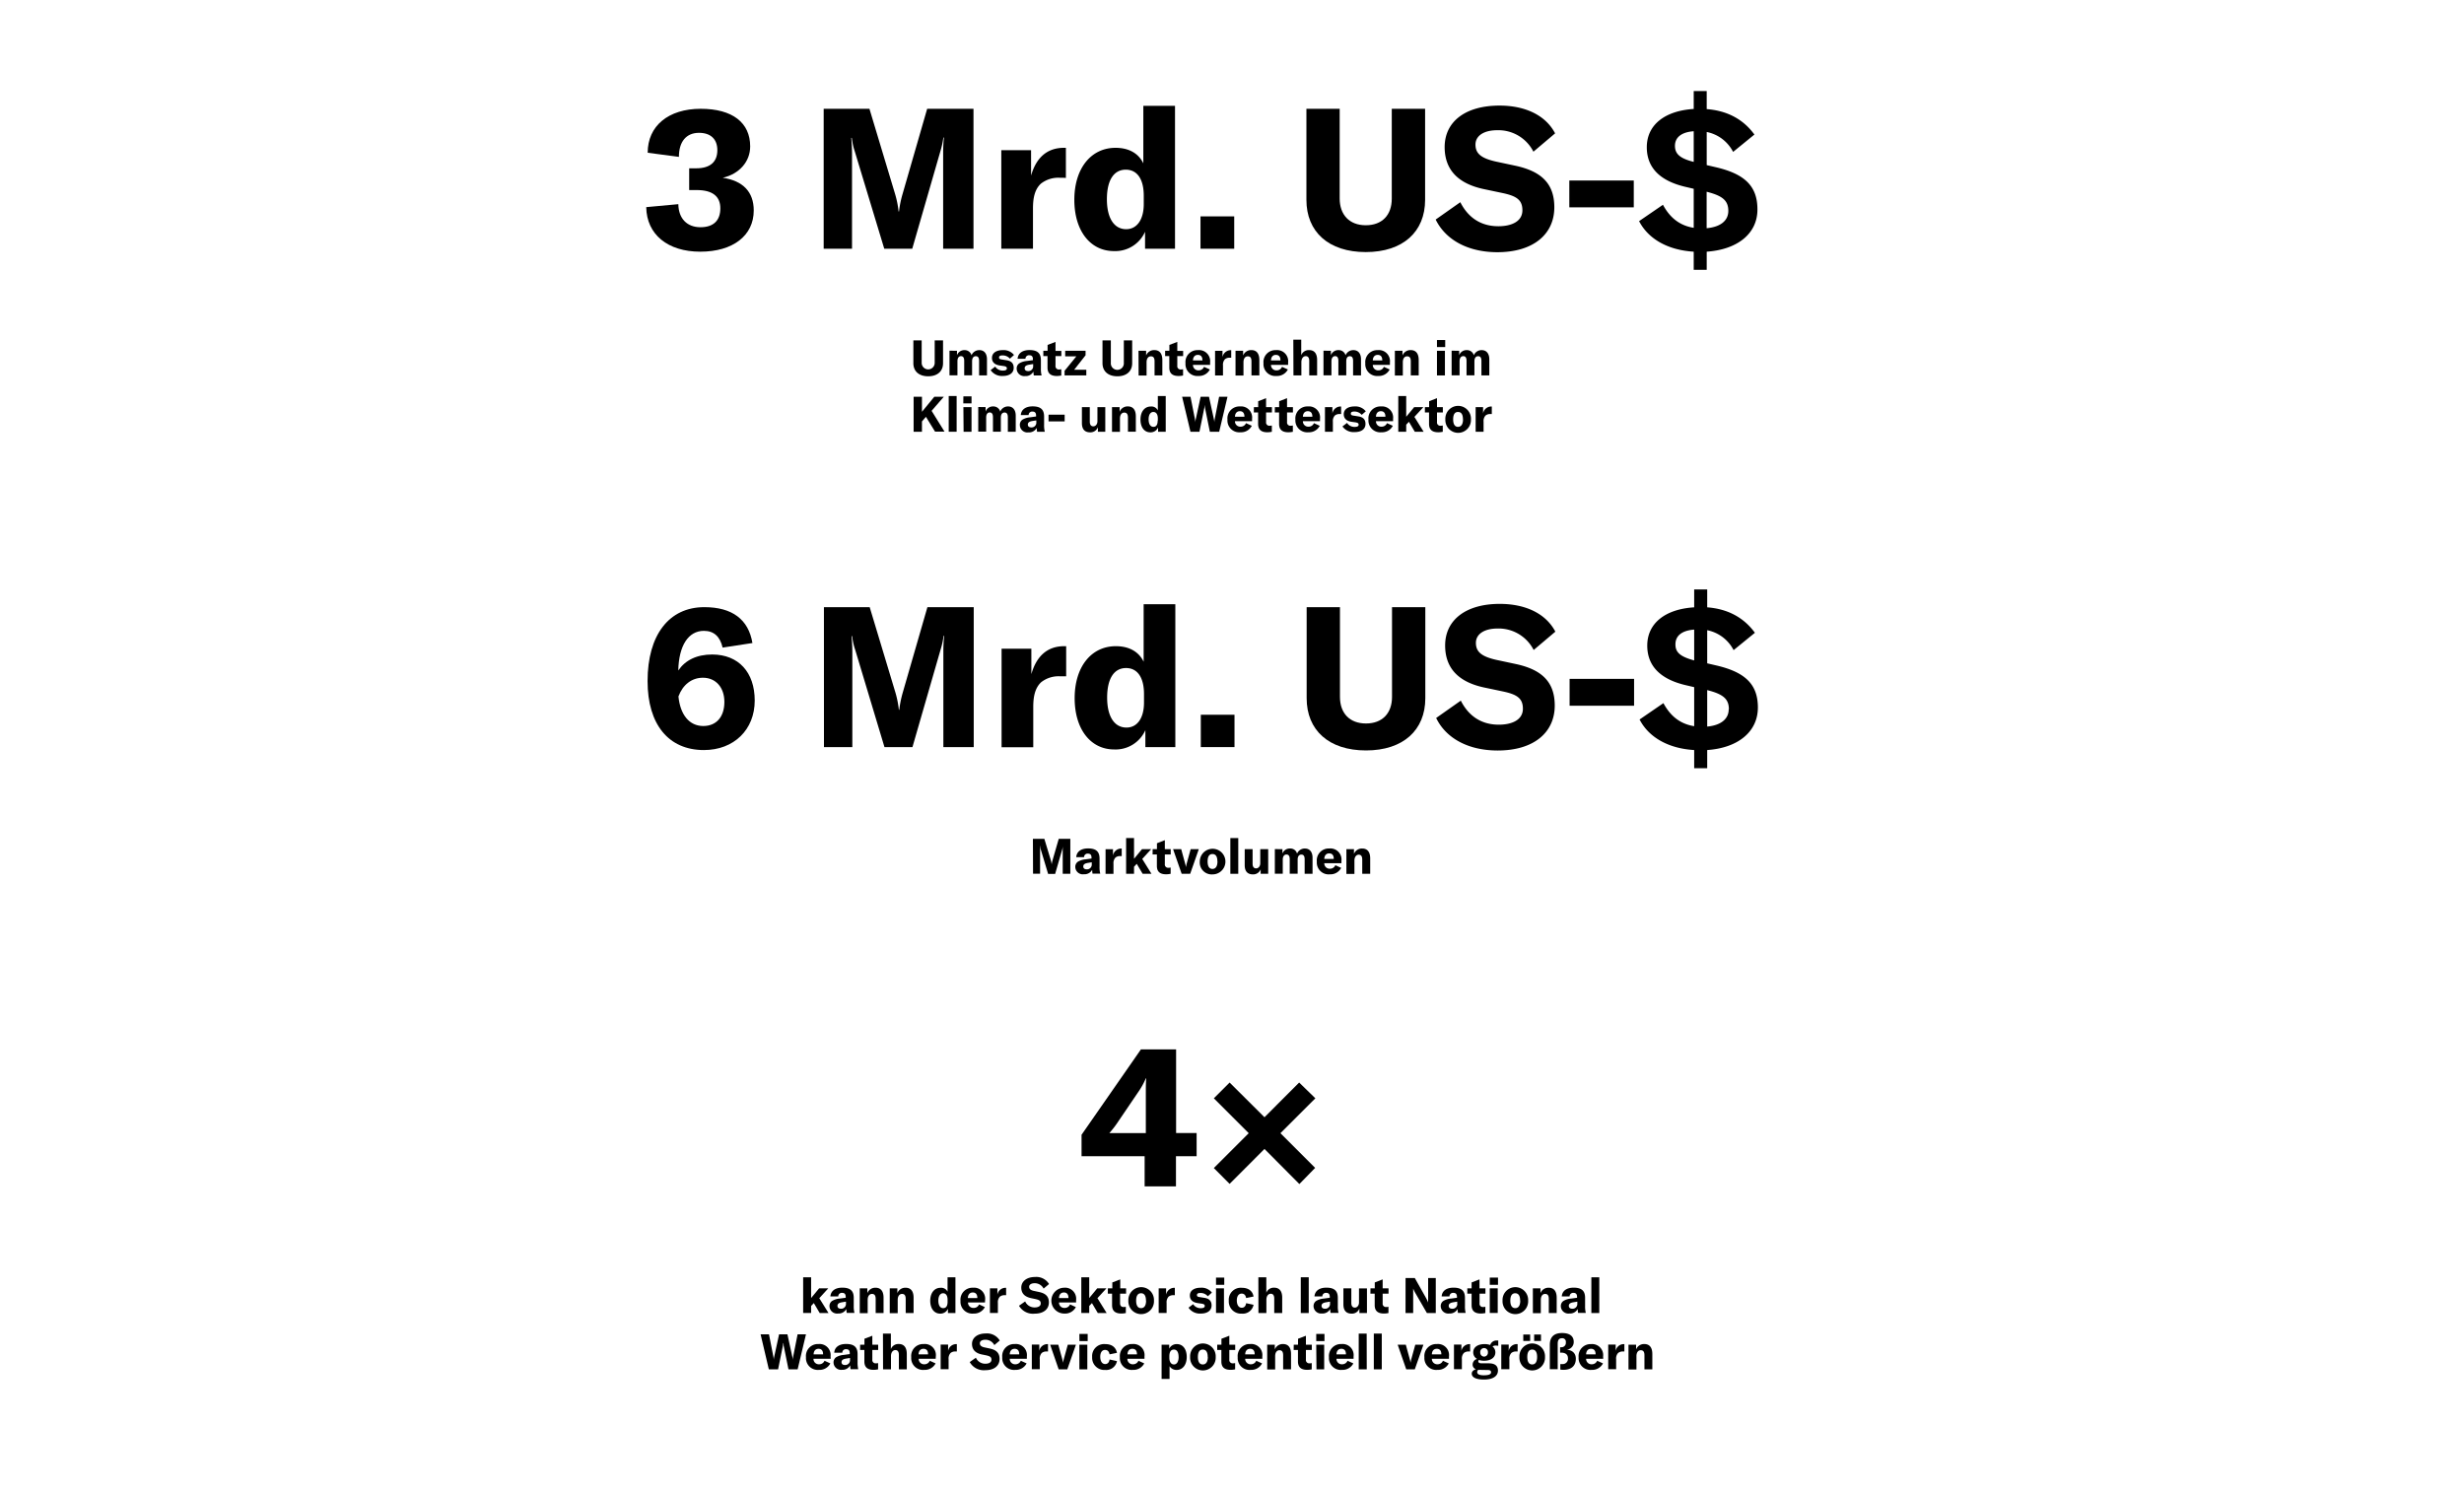 <svg id="Ebene_1" data-name="Ebene 1" xmlns="http://www.w3.org/2000/svg" viewBox="0 0 700 424"><title>chart-cloudwars-1</title><path d="M183.59,58.85l9.12-.84c.06,4.09,2.47,6.55,6.28,6.55s5.65-2,5.65-5.37S202.46,54,197.92,54h-2.13V47.82h2c4,0,6-1.85,6-5.15,0-3.14-1.9-4.93-5.21-4.93-3.64,0-5.71,2.52-5.71,6.83L184,43.4c0-7.62,5.88-12.49,15.06-12.49,9,0,14.06,3.92,14.06,10.69,0,4.37-3.14,7.84-7.79,8.91,5.72.84,8.8,4,8.8,9.29,0,7.17-5.94,11.71-15.18,11.71S183.7,66.63,183.59,58.85Z"/><path d="M234,30.91h13l7.33,24.36a27,27,0,0,1,.95,4.81h.12a29.75,29.75,0,0,1,1-4.92l7-24.25h13.16V70.67h-8.62V43.56a42.12,42.12,0,0,1,.22-4.48H268a24.26,24.26,0,0,1-.84,3.87l-8,27.72h-7.95L242.83,43a18.75,18.75,0,0,1-.84-3.81h-.16c.11,1.34.22,2.86.22,4.42V70.67H234Z"/><path d="M302.25,42h.56v8.56c-.56-.05-1-.05-1.68-.05a8,8,0,0,0-5.43,1.68c-1.8,1.68-2.24,4.2-2.24,7.05V70.67h-9v-28h8.46v7.22C294.35,44.85,297.43,42,302.25,42Z"/><path d="M305.21,56.78c0-8.9,4.71-14.78,11.71-14.78,3.7,0,6.5,1.51,7.89,4.42V30.07h9v40.6h-8.51V65.85a9.25,9.25,0,0,1-8.84,5.49C309.7,71.34,305.21,65.52,305.21,56.78ZM324.93,58V55.6c0-4.76-1.91-7.39-5.1-7.39-3.41,0-5.37,3-5.37,8.4s2.07,8.51,5.48,8.51C323,65.12,324.93,62.38,324.93,58Z"/><path d="M350.63,70.67h-9.58V61.48h9.58Z"/><path d="M380.59,30.91V56.39C380.59,61,383.33,64,388,64s7.39-2.91,7.39-7.56V30.91h9.47V56.78c0,9.07-6.27,14.84-16.86,14.84s-16.86-5.77-16.86-14.84V30.91Z"/><path d="M407.86,62.38l7-4.93c2.07,4.09,5.55,6.83,10.81,6.83,3.81,0,6.83-1.4,6.83-4.53,0-3-1.73-4.09-5.77-4.93l-5.32-1.12c-6.94-1.51-11-5.26-11-11.93C410.44,34.49,416.37,30,426,30c7.06,0,13,2.57,15.79,7.89l-6.16,5.21A11.15,11.15,0,0,0,425.33,37c-3.75,0-6.16,1.56-6.16,4.08s1.57,3.87,5.77,4.82l5.77,1.23c7.06,1.57,10.86,4.93,10.86,11.76,0,7.56-5.82,12.77-16.24,12.77C416.77,71.62,410.61,68,407.86,62.38Z"/><path d="M464.14,51.29v7.62H445.83V51.29Z"/><path d="M484.86,71.51v5.15h-3.69V71.51c-7.34-.45-12.89-3.59-15.52-8.68l6.78-4.65c2.07,3.86,4.93,5.94,8.74,6.55V53.64l-2.13-.5c-7.45-1.68-11.2-5.49-11.2-11.31,0-6.33,5.09-10.36,13.33-10.87V25.87h3.69V31c5.88.45,10.42,2.92,13.55,7.23l-6.05,4.93a10.79,10.79,0,0,0-7.5-5.66v9.41l2.41.56c8.34,1.9,12,5.37,12,12C499.31,66.3,493.71,70.89,484.86,71.51ZM481.17,46V37.29c-3.31.23-5.33,1.63-5.33,4.15C475.84,43.68,477.19,45,481.17,46ZM491,59.92c0-3-1.74-4.32-6.16-5.44V64.84C488.67,64.51,491,62.77,491,59.92Z"/><path d="M261.84,96.72v6.38a1.85,1.85,0,1,0,3.7,0V96.72h2.37v6.48c0,2.26-1.57,3.71-4.22,3.71s-4.21-1.45-4.21-3.71V96.72Z"/><path d="M271.87,99.67v1.26A2.2,2.2,0,0,1,274,99.48a2,2,0,0,1,2,1.46,2.37,2.37,0,0,1,2.24-1.46c1.36,0,2.15,1,2.15,2.61v4.58h-2.24v-4.11c0-.93-.29-1.35-.94-1.35s-1.05.5-1.05,1.44v4h-2.24v-4.12c0-.91-.31-1.34-.92-1.34s-1,.51-1,1.45v4h-2.26v-7Z"/><path d="M281.43,105.16l1.3-1a2.5,2.5,0,0,0,2.22,1.13c.72,0,1.09-.22,1.09-.62s-.23-.57-1-.68l-1-.14c-1.52-.23-2.23-1-2.23-2.16,0-1.36,1.15-2.21,3.08-2.21a3.75,3.75,0,0,1,3.18,1.38l-1.16,1.05a2.72,2.72,0,0,0-2.09-.93c-.67,0-1,.18-1,.57s.21.52.83.6l1.24.2c1.5.21,2.09.95,2.09,2.16,0,1.42-1.14,2.31-3.1,2.31A3.86,3.86,0,0,1,281.43,105.16Z"/><path d="M288.83,104.76a1.75,1.75,0,0,1,.72-1.51,4.92,4.92,0,0,1,2.2-.69l1.69-.23v-.24c0-.8-.33-1.15-1-1.15a1,1,0,0,0-1.12,1h-2.23c.11-1.56,1.37-2.48,3.36-2.48,2.26,0,3.26.88,3.26,2.9v2.32a7.45,7.45,0,0,0,.2,2H293.7a6.4,6.4,0,0,1-.12-1.11,2.44,2.44,0,0,1-2.34,1.28A2.14,2.14,0,0,1,288.83,104.76Zm4.68-.77v-.56l-1.2.2c-.83.15-1.21.45-1.21,1s.4.81,1,.81A1.35,1.35,0,0,0,293.51,104Z"/><path d="M296.4,99.67h1.21V98l2.25-.86v2.55h1.66v1.49h-1.66v2.74a.93.93,0,0,0,1,1.06,3.06,3.06,0,0,0,.64-.07v1.78a6.29,6.29,0,0,1-1.27.14c-1.87,0-2.64-.86-2.64-2.38v-3.27H296.4Z"/><path d="M305.78,101.25h-3.17V99.67h5.79v1.27l-3.24,4.12h3.45v1.61h-6.17v-1.32Z"/><path d="M315.58,96.72v6.38a1.85,1.85,0,1,0,3.69,0V96.72h2.37v6.48c0,2.26-1.57,3.71-4.21,3.71s-4.22-1.45-4.22-3.71V96.72Z"/><path d="M323.44,99.67h2.16V101a2.43,2.43,0,0,1,2.33-1.53c1.51,0,2.28,1,2.28,2.85v4.34H328v-4c0-1-.34-1.42-1.05-1.42s-1.22.6-1.22,1.68v3.78h-2.26Z"/><path d="M331,99.67h1.21V98l2.25-.86v2.55h1.66v1.49h-1.66v2.74a.93.93,0,0,0,1,1.06,3.06,3.06,0,0,0,.64-.07v1.78a6.29,6.29,0,0,1-1.27.14c-1.87,0-2.64-.86-2.64-2.38v-3.27H331Z"/><path d="M343.78,103.67h-4.87a1.52,1.52,0,0,0,1.62,1.56,1.62,1.62,0,0,0,1.52-1l1.66.75a3.44,3.44,0,0,1-3.21,1.84,3.36,3.36,0,0,1-3.71-3.6,3.39,3.39,0,0,1,3.55-3.74,3.15,3.15,0,0,1,3.44,3.5Zm-2.18-1.32c0-1-.46-1.52-1.3-1.52s-1.36.59-1.39,1.58h2.69Z"/><path d="M349.64,99.5h.14v2.14h-.42a2,2,0,0,0-1.36.42,2.29,2.29,0,0,0-.56,1.76v2.86h-2.25v-7h2.11v1.8A2.36,2.36,0,0,1,349.64,99.5Z"/><path d="M351,99.67h2.16V101a2.43,2.43,0,0,1,2.33-1.53c1.51,0,2.28,1,2.28,2.85v4.34h-2.24v-4c0-1-.34-1.42-1.05-1.42s-1.22.6-1.22,1.68v3.78H351Z"/><path d="M365.94,103.67h-4.86a1.51,1.51,0,0,0,1.61,1.56,1.62,1.62,0,0,0,1.52-1l1.66.75a3.42,3.42,0,0,1-3.21,1.84,3.36,3.36,0,0,1-3.71-3.6,3.39,3.39,0,0,1,3.55-3.74,3.15,3.15,0,0,1,3.44,3.5Zm-2.18-1.32c0-1-.46-1.52-1.3-1.52s-1.36.59-1.38,1.58h2.68Z"/><path d="M367.42,96.51h2.25v4.4a2.28,2.28,0,0,1,2.23-1.44c1.51,0,2.28,1,2.28,2.84v4.36h-2.24v-4.13c0-.9-.35-1.35-1-1.35s-1.23.6-1.23,1.71v3.77h-2.25Z"/><path d="M378.1,99.67v1.26a2.2,2.2,0,0,1,2.16-1.45,2,2,0,0,1,2,1.46,2.37,2.37,0,0,1,2.24-1.46c1.36,0,2.15,1,2.15,2.61v4.58H384.4v-4.11c0-.93-.29-1.35-.94-1.35s-1,.5-1,1.44v4h-2.24v-4.12c0-.91-.31-1.34-.92-1.34s-1.05.51-1.05,1.45v4h-2.26v-7Z"/><path d="M394.86,103.67H390a1.51,1.51,0,0,0,1.61,1.56,1.63,1.63,0,0,0,1.53-1l1.65.75a3.42,3.42,0,0,1-3.21,1.84,3.36,3.36,0,0,1-3.71-3.6,3.4,3.4,0,0,1,3.56-3.74,3.14,3.14,0,0,1,3.43,3.5Zm-2.17-1.32c0-1-.46-1.52-1.3-1.52s-1.36.59-1.39,1.58h2.69Z"/><path d="M396.27,99.67h2.16V101a2.43,2.43,0,0,1,2.32-1.53c1.52,0,2.29,1,2.29,2.85v4.34h-2.25v-4c0-1-.33-1.42-1.05-1.42s-1.21.6-1.21,1.68v3.78h-2.26Z"/><path d="M408.23,96.61h2.34v2h-2.34Zm0,3.06h2.26v7h-2.26Z"/><path d="M414.54,99.67v1.26a2.2,2.2,0,0,1,2.16-1.45,2,2,0,0,1,2,1.46,2.37,2.37,0,0,1,2.24-1.46c1.36,0,2.16,1,2.16,2.61v4.58h-2.24v-4.11c0-.93-.3-1.35-.94-1.35s-1.05.5-1.05,1.44v4h-2.24v-4.12c0-.91-.31-1.34-.93-1.34s-1.05.51-1.05,1.45v4h-2.26v-7Z"/><path d="M263.05,118.43l-1.13,1.31v2.93h-2.37v-9.94h2.37V117l3.51-4.27h2.7l-3.47,4,3.67,5.91h-2.69Z"/><path d="M271.77,122.67h-2.25V112.52h2.25Z"/><path d="M273.69,112.61H276v2h-2.34Zm0,3.06H276v7h-2.25Z"/><path d="M280,115.67v1.26a2.2,2.2,0,0,1,2.16-1.45,2,2,0,0,1,2,1.46,2.37,2.37,0,0,1,2.24-1.46c1.36,0,2.16,1,2.16,2.61v4.58h-2.24v-4.1c0-.94-.3-1.36-.94-1.36s-1.05.5-1.05,1.44v4h-2.24v-4.12c0-.91-.31-1.34-.93-1.34s-1,.52-1,1.45v4h-2.25v-7Z"/><path d="M289.73,120.77a1.76,1.76,0,0,1,.72-1.52,4.94,4.94,0,0,1,2.19-.68l1.7-.24v-.24c0-.8-.34-1.15-1-1.15a1,1,0,0,0-1.12,1H290c.11-1.56,1.37-2.48,3.36-2.48,2.25,0,3.26.88,3.26,2.9v2.32a7.4,7.4,0,0,0,.2,2h-2.19a6.32,6.32,0,0,1-.11-1.11,2.45,2.45,0,0,1-2.34,1.28A2.14,2.14,0,0,1,289.73,120.77Zm4.68-.77v-.56l-1.2.19c-.83.16-1.21.45-1.21,1s.39.81,1,.81A1.34,1.34,0,0,0,294.41,120Z"/><path d="M302.46,117.82v1.91h-4.58v-1.91Z"/><path d="M307.36,120.21v-4.54h2.24v4.14c0,.87.35,1.32,1,1.32s1.17-.57,1.17-1.46v-4H314v7H311.9V121.4a2.27,2.27,0,0,1-2.19,1.44C308.06,122.84,307.36,121.84,307.36,120.21Z"/><path d="M315.91,115.67h2.16V117a2.43,2.43,0,0,1,2.32-1.53c1.52,0,2.29,1,2.29,2.85v4.34h-2.24v-4c0-1-.34-1.43-1.05-1.43s-1.22.6-1.22,1.68v3.78h-2.26Z"/><path d="M324,119.2c0-2.23,1.17-3.7,2.93-3.7a2,2,0,0,1,2,1.11v-4.09h2.24v10.15H329v-1.2a2.31,2.31,0,0,1-2.21,1.37C325.07,122.84,324,121.38,324,119.2Zm4.93.31v-.61c0-1.19-.48-1.85-1.28-1.85s-1.34.76-1.34,2.1.52,2.13,1.37,2.13S328.88,120.6,328.88,119.51Z"/><path d="M335.83,112.73h2.38l1.28,6.45a6.44,6.44,0,0,1,.08.83h0a5.36,5.36,0,0,1,.12-.83l1.4-6.45h2.37l1.41,6.45a4.31,4.31,0,0,1,.11.83h0a6.55,6.55,0,0,1,.09-.83l1.27-6.45h2.38l-2.36,9.94h-2.65l-1.37-6.75a4,4,0,0,1-.07-.73h-.06a5.09,5.09,0,0,1-.08.73l-1.38,6.75H338.2Z"/><path d="M355.7,119.67h-4.86a1.51,1.51,0,0,0,1.61,1.56,1.63,1.63,0,0,0,1.53-1l1.65.75a3.42,3.42,0,0,1-3.21,1.84,3.36,3.36,0,0,1-3.71-3.6,3.4,3.4,0,0,1,3.56-3.74,3.14,3.14,0,0,1,3.43,3.5Zm-2.17-1.31c0-1-.46-1.53-1.3-1.53s-1.36.59-1.39,1.58h2.69Z"/><path d="M356.22,115.67h1.22V114l2.24-.87v2.55h1.66v1.5h-1.66v2.73a.93.93,0,0,0,1,1.06,3.06,3.06,0,0,0,.64-.07v1.78a6.22,6.22,0,0,1-1.27.14c-1.86,0-2.63-.85-2.63-2.38v-3.26h-1.22Z"/><path d="M362.18,115.67h1.22V114l2.24-.87v2.55h1.67v1.5h-1.67v2.73a.93.93,0,0,0,1,1.06,3.08,3.08,0,0,0,.65-.07v1.78a6.31,6.31,0,0,1-1.28.14c-1.86,0-2.63-.85-2.63-2.38v-3.26h-1.22Z"/><path d="M375,119.67h-4.86a1.52,1.52,0,0,0,1.62,1.56,1.62,1.62,0,0,0,1.52-1l1.65.75a3.42,3.42,0,0,1-3.2,1.84,3.37,3.37,0,0,1-3.72-3.6,3.4,3.4,0,0,1,3.56-3.74A3.14,3.14,0,0,1,375,119Zm-2.17-1.31c0-1-.46-1.53-1.3-1.53s-1.36.59-1.39,1.58h2.69Z"/><path d="M380.86,115.5H381v2.14h-.42a2,2,0,0,0-1.36.42,2.29,2.29,0,0,0-.56,1.76v2.86h-2.25v-7h2.11v1.8A2.35,2.35,0,0,1,380.86,115.5Z"/><path d="M381.38,121.16l1.3-1a2.48,2.48,0,0,0,2.21,1.13c.73,0,1.09-.22,1.09-.61s-.22-.58-1-.69l-1-.14c-1.51-.22-2.23-1-2.23-2.16,0-1.36,1.15-2.21,3.08-2.21a3.72,3.72,0,0,1,3.18,1.39l-1.16,1a2.69,2.69,0,0,0-2.09-.94c-.67,0-1,.18-1,.57s.21.52.83.6l1.25.2c1.5.21,2.08.95,2.08,2.16,0,1.43-1.13,2.31-3.09,2.31A3.86,3.86,0,0,1,381.38,121.16Z"/><path d="M395.76,119.67H390.9a1.5,1.5,0,0,0,1.61,1.56,1.62,1.62,0,0,0,1.52-1l1.66.75a3.42,3.42,0,0,1-3.21,1.84,3.36,3.36,0,0,1-3.71-3.6,3.39,3.39,0,0,1,3.55-3.74,3.15,3.15,0,0,1,3.44,3.5Zm-2.18-1.31c0-1-.46-1.53-1.3-1.53s-1.36.59-1.38,1.58h2.68Z"/><path d="M400.26,119.84l-.77.83v2h-2.25V112.52h2.25v5.89l2.27-2.74h2.61l-2.55,2.78,2.62,4.22h-2.51Z"/><path d="M404.8,115.67H406V114l2.24-.87v2.55h1.66v1.5h-1.66v2.73a.93.93,0,0,0,1,1.06,3.06,3.06,0,0,0,.64-.07v1.78a6.22,6.22,0,0,1-1.27.14c-1.86,0-2.63-.85-2.63-2.38v-3.26H404.8Z"/><path d="M410.61,119.15a3.64,3.64,0,1,1,7.27,0,3.64,3.64,0,1,1-7.27,0Zm5,0c0-1.44-.51-2.1-1.4-2.1s-1.38.66-1.38,2.1.52,2.13,1.38,2.13S415.63,120.58,415.63,119.15Z"/><path d="M423.67,115.5h.14v2.14h-.42a2,2,0,0,0-1.36.42,2.29,2.29,0,0,0-.56,1.76v2.86h-2.25v-7h2.11v1.8A2.36,2.36,0,0,1,423.67,115.5Z"/><path d="M214.41,199.05c0,8.29-5.93,14.06-14.44,14.06-10,0-16-7.23-16-19.6,0-13.11,6.1-21,16.12-21,7.9,0,12.55,3.47,13.67,10.19L205.29,184c-.73-3.13-2.47-4.76-5.32-4.76-4.43,0-7.12,4.2-7.28,11.26,2-2.91,5.2-4.54,9.68-4.54C209.82,186,214.41,191,214.41,199.05Zm-8.62.39c0-4.14-2.46-6.88-6.1-6.88-3.2,0-5.72,2-6.95,5.32.51,5.2,3.08,8.4,7.06,8.4C203.49,206.28,205.79,203.7,205.79,199.44Z"/><path d="M234.07,172.51h13l7.34,24.36a27.89,27.89,0,0,1,.95,4.81h.11a31,31,0,0,1,1-4.92l7-24.25h13.16v39.76H268V185.16a39.66,39.66,0,0,1,.23-4.48h-.17a22.25,22.25,0,0,1-.84,3.87l-8,27.72h-7.95l-8.34-27.72a18.1,18.1,0,0,1-.84-3.81h-.17c.11,1.34.22,2.86.22,4.42v27.11h-8.06Z"/><path d="M302.33,183.6h.56v8.56c-.56,0-1,0-1.68,0a8,8,0,0,0-5.43,1.68c-1.79,1.68-2.24,4.2-2.24,7.05v11.43h-9v-28H293v7.22C294.44,186.45,297.52,183.6,302.33,183.6Z"/><path d="M305.3,198.38c0-8.9,4.7-14.78,11.7-14.78,3.7,0,6.5,1.51,7.9,4.42V171.67h9v40.6h-8.51v-4.82a9.25,9.25,0,0,1-8.85,5.49C309.78,212.94,305.3,207.12,305.3,198.38ZM325,199.61V197.2c0-4.76-1.9-7.39-5.09-7.39-3.42,0-5.38,3-5.38,8.4s2.07,8.51,5.49,8.51C323.11,206.72,325,204,325,199.61Z"/><path d="M350.71,212.27h-9.57v-9.19h9.57Z"/><path d="M380.67,172.51V198c0,4.65,2.75,7.56,7.4,7.56s7.39-2.91,7.39-7.56V172.51h9.46v25.87c0,9.07-6.27,14.84-16.85,14.84s-16.86-5.77-16.86-14.84V172.51Z"/><path d="M408,204l7-4.93c2.07,4.09,5.54,6.83,10.8,6.83,3.81,0,6.84-1.4,6.84-4.53,0-3-1.74-4.09-5.77-4.93l-5.32-1.12c-6.95-1.51-11-5.26-11-11.93,0-7.28,5.94-11.81,15.51-11.81,7.06,0,13,2.57,15.8,7.89l-6.16,5.21a11.17,11.17,0,0,0-10.25-6.1c-3.75,0-6.16,1.56-6.16,4.08s1.57,3.87,5.77,4.82l5.76,1.23c7.06,1.57,10.87,4.93,10.87,11.76,0,7.56-5.83,12.77-16.24,12.77C416.85,213.22,410.69,209.58,408,204Z"/><path d="M464.23,192.89v7.62H445.91v-7.62Z"/><path d="M485,213.11v5.15h-3.7v-5.15c-7.34-.45-12.88-3.59-15.51-8.68l6.77-4.65c2.08,3.86,4.93,5.94,8.74,6.55V195.24l-2.13-.5c-7.45-1.68-11.2-5.49-11.2-11.31,0-6.33,5.1-10.36,13.33-10.87v-5.09H485v5.09c5.88.45,10.41,2.92,13.55,7.23l-6.05,4.93a10.81,10.81,0,0,0-7.5-5.66v9.41l2.4.56c8.35,1.9,12,5.37,12,12C499.39,207.9,493.79,212.49,485,213.11Zm-3.7-25.48v-8.74c-3.3.23-5.32,1.63-5.32,4.15C475.93,185.28,477.27,186.56,481.25,187.63Zm9.86,13.89c0-3-1.74-4.32-6.16-5.44v10.36C488.75,206.11,491.11,204.37,491.11,201.52Z"/><path d="M334.08,328.52v8.57h-8.9v-8.57H307.26v-6.1l16.86-24.25h10v23.75h5.83v6.6Zm-8.45-22.12h-.11a21.78,21.78,0,0,1-2.24,4l-5.55,8.18a28.68,28.68,0,0,1-2.57,3.36h10.36v-11.2C325.52,308.7,325.52,307.8,325.63,306.4Z"/><polygon points="363.76 321.97 373.62 331.83 369.14 336.42 359.23 326.45 349.32 336.37 344.84 331.88 354.75 321.97 344.84 312.06 349.32 307.58 359.23 317.44 369.08 307.58 373.68 312.06 363.76 321.97"/><path d="M293.44,238.33h3.25l1.84,6.09a7.9,7.9,0,0,1,.24,1.2h0a8.85,8.85,0,0,1,.26-1.23l1.75-6.06h3.29v9.94h-2.16v-6.78a10.51,10.51,0,0,1,.06-1.12h0a6.45,6.45,0,0,1-.21,1l-2,6.93h-2l-2.08-6.93a4.17,4.17,0,0,1-.21-1h-.05c0,.33.06.71.06,1.1v6.78h-2Z"/><path d="M305.48,246.37a1.76,1.76,0,0,1,.72-1.52,4.94,4.94,0,0,1,2.2-.68l1.69-.24v-.24c0-.8-.34-1.15-1-1.15a1,1,0,0,0-1.12,1h-2.22c.11-1.56,1.37-2.48,3.36-2.48,2.25,0,3.26.88,3.26,2.9v2.33a7.37,7.37,0,0,0,.2,1.94h-2.19a7.31,7.31,0,0,1-.11-1.1,2.46,2.46,0,0,1-2.34,1.27A2.14,2.14,0,0,1,305.48,246.37Zm4.68-.77V245l-1.2.19c-.83.16-1.21.45-1.21,1s.39.81,1,.81A1.34,1.34,0,0,0,310.16,245.6Z"/><path d="M318.53,241.1h.14v2.14h-.42a2,2,0,0,0-1.36.42,2.34,2.34,0,0,0-.56,1.77v2.85h-2.25v-7h2.11v1.81A2.36,2.36,0,0,1,318.53,241.1Z"/><path d="M322.94,245.44l-.77.83v2h-2.25V238.12h2.25V244l2.27-2.74h2.61l-2.55,2.79,2.62,4.21h-2.51Z"/><path d="M327.46,241.27h1.22v-1.68l2.24-.87v2.55h1.67v1.5h-1.67v2.73a.93.93,0,0,0,1,1.06,2.54,2.54,0,0,0,.65-.07v1.78a6.31,6.31,0,0,1-1.28.14c-1.86,0-2.63-.85-2.63-2.38v-3.26h-1.22Z"/><path d="M333.26,241.27h2.31l1.13,4.13a6.19,6.19,0,0,1,.21,1h0a9.49,9.49,0,0,1,.21-1l1.14-4.13h2.31l-2.45,7H335.7Z"/><path d="M340.85,244.76a3.64,3.64,0,1,1,3.62,3.68A3.39,3.39,0,0,1,340.85,244.76Zm5,0c0-1.45-.51-2.1-1.4-2.1s-1.38.65-1.38,2.1.52,2.13,1.38,2.13S345.87,246.19,345.87,244.76Z"/><path d="M351.78,248.27h-2.25V238.12h2.25Z"/><path d="M353.61,245.81v-4.54h2.24v4.15c0,.86.36,1.31,1,1.31s1.18-.57,1.18-1.46v-4h2.25v7h-2.14V247a2.25,2.25,0,0,1-2.18,1.44C354.31,248.44,353.61,247.45,353.61,245.81Z"/><path d="M364.33,241.27v1.26a2.18,2.18,0,0,1,2.15-1.44,1.93,1.93,0,0,1,2,1.45,2.37,2.37,0,0,1,2.24-1.45c1.36,0,2.16,1,2.16,2.6v4.58h-2.24v-4.1c0-.94-.3-1.36-.94-1.36s-1.05.5-1.05,1.44v4H366.4v-4.12c0-.91-.31-1.34-.93-1.34s-1.05.52-1.05,1.46v4h-2.25v-7Z"/><path d="M381.09,245.27h-4.87a1.52,1.52,0,0,0,1.62,1.56,1.62,1.62,0,0,0,1.52-1l1.66.76a3.44,3.44,0,0,1-3.21,1.83,3.36,3.36,0,0,1-3.71-3.6,3.39,3.39,0,0,1,3.55-3.74,3.15,3.15,0,0,1,3.44,3.5ZM378.91,244c0-1-.46-1.53-1.3-1.53s-1.36.59-1.39,1.58h2.69Z"/><path d="M382.5,241.27h2.15v1.34a2.42,2.42,0,0,1,2.33-1.52c1.51,0,2.28,1,2.28,2.84v4.34H387v-4c0-1-.34-1.43-1-1.43s-1.22.6-1.22,1.68v3.78H382.5Z"/><path d="M231.2,370.24l-.77.82v2h-2.26V362.91h2.26v5.9l2.27-2.75h2.6l-2.55,2.79,2.62,4.22h-2.5Z"/><path d="M235.65,371.16a1.76,1.76,0,0,1,.71-1.51,5,5,0,0,1,2.2-.69l1.7-.23v-.24c0-.8-.34-1.15-1-1.15a1,1,0,0,0-1.12,1h-2.23c.12-1.56,1.38-2.48,3.37-2.48,2.25,0,3.26.88,3.26,2.89v2.33a7.45,7.45,0,0,0,.2,1.95h-2.19a6.42,6.42,0,0,1-.11-1.11,2.45,2.45,0,0,1-2.34,1.28A2.14,2.14,0,0,1,235.65,371.16Zm4.68-.77v-.56l-1.21.2c-.82.15-1.2.45-1.2,1s.39.82,1,.82A1.36,1.36,0,0,0,240.33,370.39Z"/><path d="M244.25,366.06h2.15v1.35a2.43,2.43,0,0,1,2.33-1.53c1.51,0,2.28,1,2.28,2.85v4.34h-2.24v-4c0-1-.34-1.43-1.05-1.43s-1.22.61-1.22,1.69v3.78h-2.25Z"/><path d="M252.77,366.06h2.16v1.35a2.43,2.43,0,0,1,2.32-1.53c1.52,0,2.29,1,2.29,2.85v4.34H257.3v-4c0-1-.34-1.43-1.05-1.43s-1.22.61-1.22,1.69v3.78h-2.26Z"/><path d="M264.27,369.59c0-2.22,1.17-3.69,2.92-3.69a2,2,0,0,1,2,1.1v-4.09h2.24v10.16h-2.13v-1.21a2.32,2.32,0,0,1-2.21,1.38C265.39,373.24,264.27,371.78,264.27,369.59Zm4.93.31v-.6c0-1.19-.48-1.85-1.28-1.85s-1.34.76-1.34,2.1.51,2.13,1.37,2.13S269.2,371,269.2,369.9Z"/><path d="M279.82,370.07H275a1.51,1.51,0,0,0,1.61,1.55,1.61,1.61,0,0,0,1.53-1l1.65.76a3.42,3.42,0,0,1-3.2,1.84,3.37,3.37,0,0,1-3.72-3.6,3.4,3.4,0,0,1,3.56-3.74,3.14,3.14,0,0,1,3.43,3.5Zm-2.17-1.32c0-1-.46-1.52-1.3-1.52s-1.36.58-1.39,1.58h2.69Z"/><path d="M285.69,365.9h.14V368a2.75,2.75,0,0,0-.42,0,2.06,2.06,0,0,0-1.36.42,2.33,2.33,0,0,0-.56,1.77v2.86h-2.26v-7h2.12v1.81A2.34,2.34,0,0,1,285.69,365.9Z"/><path d="M289.49,371l1.75-1.23a2.89,2.89,0,0,0,2.71,1.71c.95,0,1.71-.35,1.71-1.13s-.44-1-1.45-1.24l-1.33-.28c-1.73-.38-2.74-1.31-2.74-3s1.48-3,3.88-3a4.21,4.21,0,0,1,4,2l-1.54,1.3a2.81,2.81,0,0,0-2.57-1.53c-.93,0-1.54.4-1.54,1s.39,1,1.45,1.2l1.44.31c1.76.39,2.72,1.23,2.72,2.94,0,1.89-1.46,3.2-4.07,3.2A4.57,4.57,0,0,1,289.49,371Z"/><path d="M305.71,370.07h-4.86a1.5,1.5,0,0,0,1.61,1.55,1.62,1.62,0,0,0,1.53-1l1.65.76a3.42,3.42,0,0,1-3.21,1.84,3.67,3.67,0,0,1-.15-7.34,3.14,3.14,0,0,1,3.43,3.5Zm-2.17-1.32c0-1-.46-1.52-1.3-1.52s-1.36.58-1.39,1.58h2.69Z"/><path d="M310.21,370.24l-.77.82v2h-2.25V362.91h2.25v5.9l2.27-2.75h2.61l-2.55,2.79,2.62,4.22h-2.51Z"/><path d="M314.74,366.06H316v-1.68l2.25-.87v2.55h1.66v1.5H318.2v2.73c0,.7.34,1.07,1,1.07a3.06,3.06,0,0,0,.64-.07v1.78a6.29,6.29,0,0,1-1.27.14c-1.87,0-2.64-.86-2.64-2.38v-3.27h-1.21Z"/><path d="M320.56,369.55a3.64,3.64,0,1,1,7.27,0,3.64,3.64,0,1,1-7.27,0Zm5,0c0-1.44-.52-2.1-1.4-2.1s-1.39.66-1.39,2.1.52,2.13,1.39,2.13S325.59,371,325.59,369.55Z"/><path d="M333.62,365.9h.14V368a2.75,2.75,0,0,0-.42,0,2.06,2.06,0,0,0-1.36.42,2.37,2.37,0,0,0-.56,1.77v2.86h-2.25v-7h2.11v1.81A2.36,2.36,0,0,1,333.62,365.9Z"/><path d="M337.65,371.55l1.31-1a2.47,2.47,0,0,0,2.21,1.14c.73,0,1.09-.23,1.09-.62s-.22-.57-1-.68l-1-.14c-1.51-.23-2.23-1-2.23-2.16,0-1.36,1.15-2.21,3.08-2.21a3.71,3.71,0,0,1,3.18,1.38l-1.16,1.05a2.69,2.69,0,0,0-2.09-.94c-.67,0-1,.19-1,.58s.21.52.83.6l1.25.2c1.49.21,2.08,1,2.08,2.15,0,1.43-1.13,2.32-3.09,2.32A3.88,3.88,0,0,1,337.65,371.55Z"/><path d="M345.46,363h2.34v2.05h-2.34Zm0,3.05h2.26v7h-2.26Z"/><path d="M349.09,369.57a3.41,3.41,0,0,1,3.71-3.67c1.84,0,3.06.89,3.32,2.48l-2.11.43c-.13-.83-.58-1.26-1.26-1.26-.86,0-1.38.73-1.38,1.95s.51,2.07,1.39,2.07c.7,0,1.14-.46,1.26-1.3l2.1.46a3.1,3.1,0,0,1-3.35,2.51A3.46,3.46,0,0,1,349.09,369.57Z"/><path d="M357.49,362.91h2.26v4.4a2.24,2.24,0,0,1,2.22-1.44c1.52,0,2.29,1,2.29,2.84v4.36H362v-4.13c0-.9-.35-1.35-1-1.35s-1.23.6-1.23,1.71v3.77h-2.26Z"/><path d="M371.8,373.07h-2.26V362.91h2.26Z"/><path d="M373.17,371.16a1.76,1.76,0,0,1,.71-1.51,5,5,0,0,1,2.2-.69l1.7-.23v-.24c0-.8-.34-1.15-1-1.15a1,1,0,0,0-1.12,1h-2.23c.12-1.56,1.38-2.48,3.37-2.48,2.25,0,3.26.88,3.26,2.89v2.33a7.45,7.45,0,0,0,.2,1.95H378a6.42,6.42,0,0,1-.11-1.11,2.45,2.45,0,0,1-2.34,1.28A2.14,2.14,0,0,1,373.17,371.16Zm4.68-.77v-.56l-1.21.2c-.82.15-1.2.45-1.2,1s.39.82,1,.82A1.36,1.36,0,0,0,377.85,370.39Z"/><path d="M381.65,370.6v-4.54h2.25v4.15c0,.87.35,1.32,1,1.32s1.18-.58,1.18-1.46v-4h2.26v7h-2.15v-1.28a2.24,2.24,0,0,1-2.18,1.45C382.35,373.24,381.65,372.24,381.65,370.6Z"/><path d="M389.34,366.06h1.22v-1.68l2.24-.87v2.55h1.67v1.5H392.8v2.73a.93.93,0,0,0,1,1.07,3.08,3.08,0,0,0,.65-.07v1.78a6.31,6.31,0,0,1-1.28.14c-1.86,0-2.63-.86-2.63-2.38v-3.27h-1.22Z"/><path d="M399.31,363.12h2.62l3.19,5.67a9.59,9.59,0,0,1,.6,1.29h0c0-.39,0-.79,0-1.27v-5.69h2.17v9.95h-2.52l-3.31-5.73a10.19,10.19,0,0,1-.59-1.22h0c0,.41,0,.83,0,1.32v5.63h-2.17Z"/><path d="M409.3,371.16a1.74,1.74,0,0,1,.72-1.51,4.92,4.92,0,0,1,2.2-.69l1.69-.23v-.24c0-.8-.33-1.15-1-1.15a1,1,0,0,0-1.13,1h-2.22c.11-1.56,1.37-2.48,3.36-2.48,2.25,0,3.26.88,3.26,2.89v2.33a7.45,7.45,0,0,0,.2,1.95h-2.19a7.59,7.59,0,0,1-.11-1.11,2.44,2.44,0,0,1-2.34,1.28A2.14,2.14,0,0,1,409.3,371.16Zm4.68-.77v-.56l-1.2.2c-.83.15-1.21.45-1.21,1s.39.82,1,.82A1.35,1.35,0,0,0,414,370.39Z"/><path d="M416.85,366.06h1.22v-1.68l2.24-.87v2.55H422v1.5h-1.67v2.73a.93.93,0,0,0,1,1.07,3.08,3.08,0,0,0,.65-.07v1.78a6.31,6.31,0,0,1-1.28.14c-1.86,0-2.63-.86-2.63-2.38v-3.27h-1.22Z"/><path d="M423.23,363h2.34v2.05h-2.34Zm0,3.05h2.26v7h-2.26Z"/><path d="M426.86,369.55a3.64,3.64,0,1,1,7.27,0,3.64,3.64,0,1,1-7.27,0Zm5,0c0-1.44-.52-2.1-1.4-2.1s-1.39.66-1.39,2.1.52,2.13,1.39,2.13S431.89,371,431.89,369.55Z"/><path d="M435.47,366.06h2.16v1.35a2.43,2.43,0,0,1,2.32-1.53c1.51,0,2.29,1,2.29,2.85v4.34H440v-4c0-1-.33-1.43-1.05-1.43s-1.22.61-1.22,1.69v3.78h-2.25Z"/><path d="M443.42,371.16a1.74,1.74,0,0,1,.72-1.51,4.92,4.92,0,0,1,2.19-.69l1.7-.23v-.24c0-.8-.34-1.15-1-1.15a1,1,0,0,0-1.12,1h-2.22c.11-1.56,1.37-2.48,3.36-2.48,2.25,0,3.26.88,3.26,2.89v2.33a7.45,7.45,0,0,0,.2,1.95h-2.19a6.42,6.42,0,0,1-.11-1.11,2.45,2.45,0,0,1-2.34,1.28A2.14,2.14,0,0,1,443.42,371.16Zm4.68-.77v-.56l-1.2.2c-.83.15-1.21.45-1.21,1s.39.82,1,.82A1.35,1.35,0,0,0,448.1,370.39Z"/><path d="M454.34,373.07h-2.25V362.91h2.25Z"/><path d="M216.08,379.12h2.38l1.27,6.46a6.55,6.55,0,0,1,.09.83h0a4.31,4.31,0,0,1,.11-.83l1.4-6.46h2.37l1.41,6.46a5.36,5.36,0,0,1,.12.83h0a6.44,6.44,0,0,1,.08-.83l1.28-6.46h2.38l-2.37,9.95H224l-1.37-6.75c0-.23,0-.46-.07-.73h-.05a7.28,7.28,0,0,1-.09.73l-1.37,6.75h-2.63Z"/><path d="M236,386.07H231.1a1.51,1.51,0,0,0,1.61,1.56,1.63,1.63,0,0,0,1.53-1l1.65.75a3.42,3.42,0,0,1-3.21,1.84,3.36,3.36,0,0,1-3.71-3.6,3.4,3.4,0,0,1,3.56-3.74,3.14,3.14,0,0,1,3.43,3.5Zm-2.17-1.32c0-1-.46-1.52-1.3-1.52s-1.36.59-1.39,1.58h2.69Z"/><path d="M236.8,387.16a1.77,1.77,0,0,1,.71-1.51,4.86,4.86,0,0,1,2.2-.68l1.7-.24v-.24c0-.8-.34-1.15-1-1.15a1,1,0,0,0-1.12,1H237c.11-1.56,1.37-2.48,3.36-2.48,2.26,0,3.27.88,3.27,2.9v2.32a7.94,7.94,0,0,0,.19,1.95h-2.18a6.42,6.42,0,0,1-.11-1.11,2.45,2.45,0,0,1-2.34,1.28A2.13,2.13,0,0,1,236.8,387.16Zm4.68-.77v-.56l-1.21.2c-.82.15-1.2.45-1.2,1s.39.81,1,.81A1.36,1.36,0,0,0,241.48,386.39Z"/><path d="M244.36,382.07h1.22v-1.69l2.24-.86v2.55h1.66v1.49h-1.66v2.74a.93.93,0,0,0,1,1.06,3,3,0,0,0,.64-.07v1.78a6.14,6.14,0,0,1-1.27.14c-1.86,0-2.63-.86-2.63-2.38v-3.27h-1.22Z"/><path d="M250.84,378.91h2.25v4.4a2.28,2.28,0,0,1,2.23-1.44c1.51,0,2.29,1,2.29,2.84v4.36h-2.25v-4.13c0-.9-.35-1.35-1-1.35s-1.24.6-1.24,1.71v3.77h-2.25Z"/><path d="M265.82,386.07H261a1.51,1.51,0,0,0,1.61,1.56,1.63,1.63,0,0,0,1.53-1l1.65.75a3.42,3.42,0,0,1-3.21,1.84,3.36,3.36,0,0,1-3.71-3.6,3.4,3.4,0,0,1,3.56-3.74,3.14,3.14,0,0,1,3.43,3.5Zm-2.17-1.32c0-1-.46-1.52-1.3-1.52s-1.36.59-1.39,1.58h2.69Z"/><path d="M271.69,381.9h.14V384h-.42a2,2,0,0,0-1.36.42,2.29,2.29,0,0,0-.56,1.76v2.86h-2.26v-7h2.12v1.8A2.34,2.34,0,0,1,271.69,381.9Z"/><path d="M275.49,387l1.75-1.24a2.88,2.88,0,0,0,2.71,1.71c.95,0,1.71-.35,1.71-1.13s-.44-1-1.45-1.24l-1.33-.27c-1.73-.38-2.74-1.32-2.74-3s1.48-2.95,3.88-2.95a4.2,4.2,0,0,1,4,2l-1.54,1.3a2.81,2.81,0,0,0-2.57-1.52c-.94,0-1.54.39-1.54,1s.39,1,1.44,1.2l1.45.31c1.76.39,2.71,1.23,2.71,2.94,0,1.89-1.45,3.2-4.06,3.2A4.58,4.58,0,0,1,275.49,387Z"/><path d="M291.72,386.07h-4.86a1.52,1.52,0,0,0,1.61,1.56,1.63,1.63,0,0,0,1.53-1l1.65.75a3.42,3.42,0,0,1-3.2,1.84,3.36,3.36,0,0,1-3.72-3.6,3.4,3.4,0,0,1,3.56-3.74,3.14,3.14,0,0,1,3.43,3.5Zm-2.17-1.32c0-1-.46-1.52-1.3-1.52s-1.36.59-1.39,1.58h2.69Z"/><path d="M297.59,381.9h.14V384h-.42a2,2,0,0,0-1.36.42,2.29,2.29,0,0,0-.56,1.76v2.86h-2.26v-7h2.12v1.8A2.34,2.34,0,0,1,297.59,381.9Z"/><path d="M298.34,382.07h2.31l1.14,4.13a9.9,9.9,0,0,1,.21,1h0a9.9,9.9,0,0,1,.21-1l1.14-4.13h2.31l-2.45,7h-2.45Z"/><path d="M306.64,379H309v2.05h-2.34Zm0,3.06h2.26v7h-2.26Z"/><path d="M310.27,385.57A3.41,3.41,0,0,1,314,381.9c1.84,0,3,.89,3.32,2.48l-2.11.43c-.13-.83-.58-1.26-1.27-1.26-.85,0-1.37.73-1.37,1.95s.51,2.07,1.39,2.07c.7,0,1.13-.46,1.26-1.3l2.1.46a3.1,3.1,0,0,1-3.35,2.51A3.46,3.46,0,0,1,310.27,385.57Z"/><path d="M325.14,386.07h-4.86a1.51,1.51,0,0,0,1.61,1.56,1.64,1.64,0,0,0,1.53-1l1.65.75a3.42,3.42,0,0,1-3.21,1.84,3.36,3.36,0,0,1-3.71-3.6,3.4,3.4,0,0,1,3.56-3.74,3.14,3.14,0,0,1,3.43,3.5ZM323,384.75c0-1-.46-1.52-1.3-1.52s-1.36.59-1.39,1.58H323Z"/><path d="M330,382.07h2.16v1.12a2.35,2.35,0,0,1,2.18-1.29c1.7,0,2.8,1.43,2.8,3.65s-1.15,3.69-2.88,3.69a2.34,2.34,0,0,1-2-1.05v3.61H330Zm4.83,3.48c0-1.34-.47-2.1-1.33-2.1s-1.3.67-1.3,1.95v.39c0,1.15.5,1.89,1.31,1.89S334.84,386.87,334.84,385.55Z"/><path d="M338.1,385.55a3.64,3.64,0,1,1,7.27,0,3.64,3.64,0,1,1-7.27,0Zm5,0c0-1.44-.52-2.1-1.4-2.1s-1.39.66-1.39,2.1.52,2.13,1.39,2.13S343.13,387,343.13,385.55Z"/><path d="M345.8,382.07H347v-1.69l2.24-.86v2.55h1.67v1.49h-1.67v2.74a.93.93,0,0,0,1,1.06,3.08,3.08,0,0,0,.65-.07v1.78a6.31,6.31,0,0,1-1.28.14c-1.86,0-2.63-.86-2.63-2.38v-3.27H345.8Z"/><path d="M358.61,386.07h-4.86a1.52,1.52,0,0,0,1.61,1.56,1.63,1.63,0,0,0,1.53-1l1.65.75a3.42,3.42,0,0,1-3.2,1.84,3.36,3.36,0,0,1-3.72-3.6,3.4,3.4,0,0,1,3.56-3.74,3.14,3.14,0,0,1,3.43,3.5Zm-2.17-1.32c0-1-.46-1.52-1.3-1.52s-1.36.59-1.39,1.58h2.69Z"/><path d="M360,382.07h2.16v1.34a2.43,2.43,0,0,1,2.33-1.53c1.51,0,2.28,1,2.28,2.85v4.34h-2.24v-4c0-1-.34-1.43-1.05-1.43s-1.22.6-1.22,1.68v3.78H360Z"/><path d="M367.54,382.07h1.22v-1.69l2.24-.86v2.55h1.67v1.49H371v2.74a.93.93,0,0,0,1,1.06,3.08,3.08,0,0,0,.65-.07v1.78a6.31,6.31,0,0,1-1.28.14c-1.86,0-2.63-.86-2.63-2.38v-3.27h-1.22Z"/><path d="M373.93,379h2.34v2.05h-2.34Zm0,3.06h2.26v7H374Z"/><path d="M384.54,386.07h-4.86a1.51,1.51,0,0,0,1.61,1.56,1.63,1.63,0,0,0,1.53-1l1.65.75a3.42,3.42,0,0,1-3.21,1.84,3.36,3.36,0,0,1-3.71-3.6,3.4,3.4,0,0,1,3.56-3.74,3.14,3.14,0,0,1,3.43,3.5Zm-2.17-1.32c0-1-.46-1.52-1.3-1.52s-1.36.59-1.39,1.58h2.69Z"/><path d="M388.28,389.07H386V378.91h2.26Z"/><path d="M392.55,389.07h-2.26V378.91h2.26Z"/><path d="M397.07,382.07h2.31l1.13,4.13a6.31,6.31,0,0,1,.21,1h0a9.9,9.9,0,0,1,.21-1l1.14-4.13h2.31l-2.45,7H399.5Z"/><path d="M411.64,386.07h-4.86a1.52,1.52,0,0,0,1.62,1.56,1.62,1.62,0,0,0,1.52-1l1.66.75a3.44,3.44,0,0,1-3.21,1.84,3.36,3.36,0,0,1-3.71-3.6,3.39,3.39,0,0,1,3.55-3.74,3.14,3.14,0,0,1,3.43,3.5Zm-2.17-1.32c0-1-.46-1.52-1.3-1.52s-1.36.59-1.39,1.58h2.69Z"/><path d="M417.51,381.9h.14V384h-.42a2,2,0,0,0-1.36.42,2.29,2.29,0,0,0-.56,1.76v2.86h-2.25v-7h2.11v1.8A2.36,2.36,0,0,1,417.51,381.9Z"/><path d="M424.92,382.32a1.47,1.47,0,0,0-.91.25,2.08,2.08,0,0,1,.81,1.67c0,1.43-1.22,2.38-3.2,2.38a4.55,4.55,0,0,1-1.44-.21.43.43,0,0,0-.21.38c0,.35.3.57,1,.57h2c1.71,0,2.58.71,2.58,2.05,0,1.59-1.4,2.56-4,2.56-2.32,0-3.44-.69-3.44-1.68,0-.56.4-1,1.2-1.26a1.35,1.35,0,0,1-.95-1.32,1.68,1.68,0,0,1,1.26-1.6,2.1,2.1,0,0,1-1.09-1.87c0-1.42,1.23-2.34,3.2-2.34a4.71,4.71,0,0,1,1.62.25,1.89,1.89,0,0,1,2-1.27h.29v1.5A3.79,3.79,0,0,0,424.92,382.32Zm-4.47,6.9-.51,0a.86.86,0,0,0-.28.65c0,.62.72.89,1.88.89,1.46,0,2.06-.33,2.06-.83s-.31-.67-.94-.67Zm2.25-5a1.09,1.09,0,1,0-2.17,0,1.12,1.12,0,0,0,1.09,1.23A1.1,1.1,0,0,0,422.7,384.24Z"/><path d="M431,381.9h.14V384h-.42a2,2,0,0,0-1.36.42,2.29,2.29,0,0,0-.56,1.76v2.86H426.5v-7h2.11v1.8A2.35,2.35,0,0,1,431,381.9Z"/><path d="M431.65,385.55a3.64,3.64,0,1,1,7.27,0,3.64,3.64,0,1,1-7.27,0Zm1.1-6.37h1.95V381h-1.95Zm3.93,6.37c0-1.44-.52-2.1-1.4-2.1s-1.39.66-1.39,2.1.52,2.13,1.39,2.13S436.68,387,436.68,385.55Zm-.84-6.37h1.94V381h-1.94Z"/><path d="M443.77,378.75c2.11,0,3.31.86,3.31,2.5a2.16,2.16,0,0,1-2,2.23c1.68.15,2.6,1.06,2.6,2.59,0,2-1.29,3.14-3.54,3.14a7.07,7.07,0,0,1-.87-.07v-1.57l.52,0a1.5,1.5,0,0,0,1.65-1.67c0-1-.66-1.55-1.9-1.58h-.33v-1.53h.35a1.24,1.24,0,0,0,1.28-1.4,1,1,0,0,0-1.11-1.16c-.8,0-1.2.5-1.2,1.54v7.27h-2.24v-6.92C440.29,379.89,441.46,378.75,443.77,378.75Z"/><path d="M455.46,386.07H450.6a1.52,1.52,0,0,0,1.61,1.56,1.63,1.63,0,0,0,1.53-1l1.65.75a3.42,3.42,0,0,1-3.2,1.84,3.37,3.37,0,0,1-3.72-3.6A3.4,3.4,0,0,1,452,381.9a3.14,3.14,0,0,1,3.43,3.5Zm-2.17-1.32c0-1-.46-1.52-1.3-1.52s-1.36.59-1.39,1.58h2.69Z"/><path d="M461.33,381.9h.14V384h-.42a2,2,0,0,0-1.36.42,2.29,2.29,0,0,0-.56,1.76v2.86h-2.25v-7H459v1.8A2.34,2.34,0,0,1,461.33,381.9Z"/><path d="M462.64,382.07h2.16v1.34a2.43,2.43,0,0,1,2.32-1.53c1.52,0,2.29,1,2.29,2.85v4.34h-2.24v-4c0-1-.34-1.43-1.05-1.43s-1.22.6-1.22,1.68v3.78h-2.26Z"/></svg>